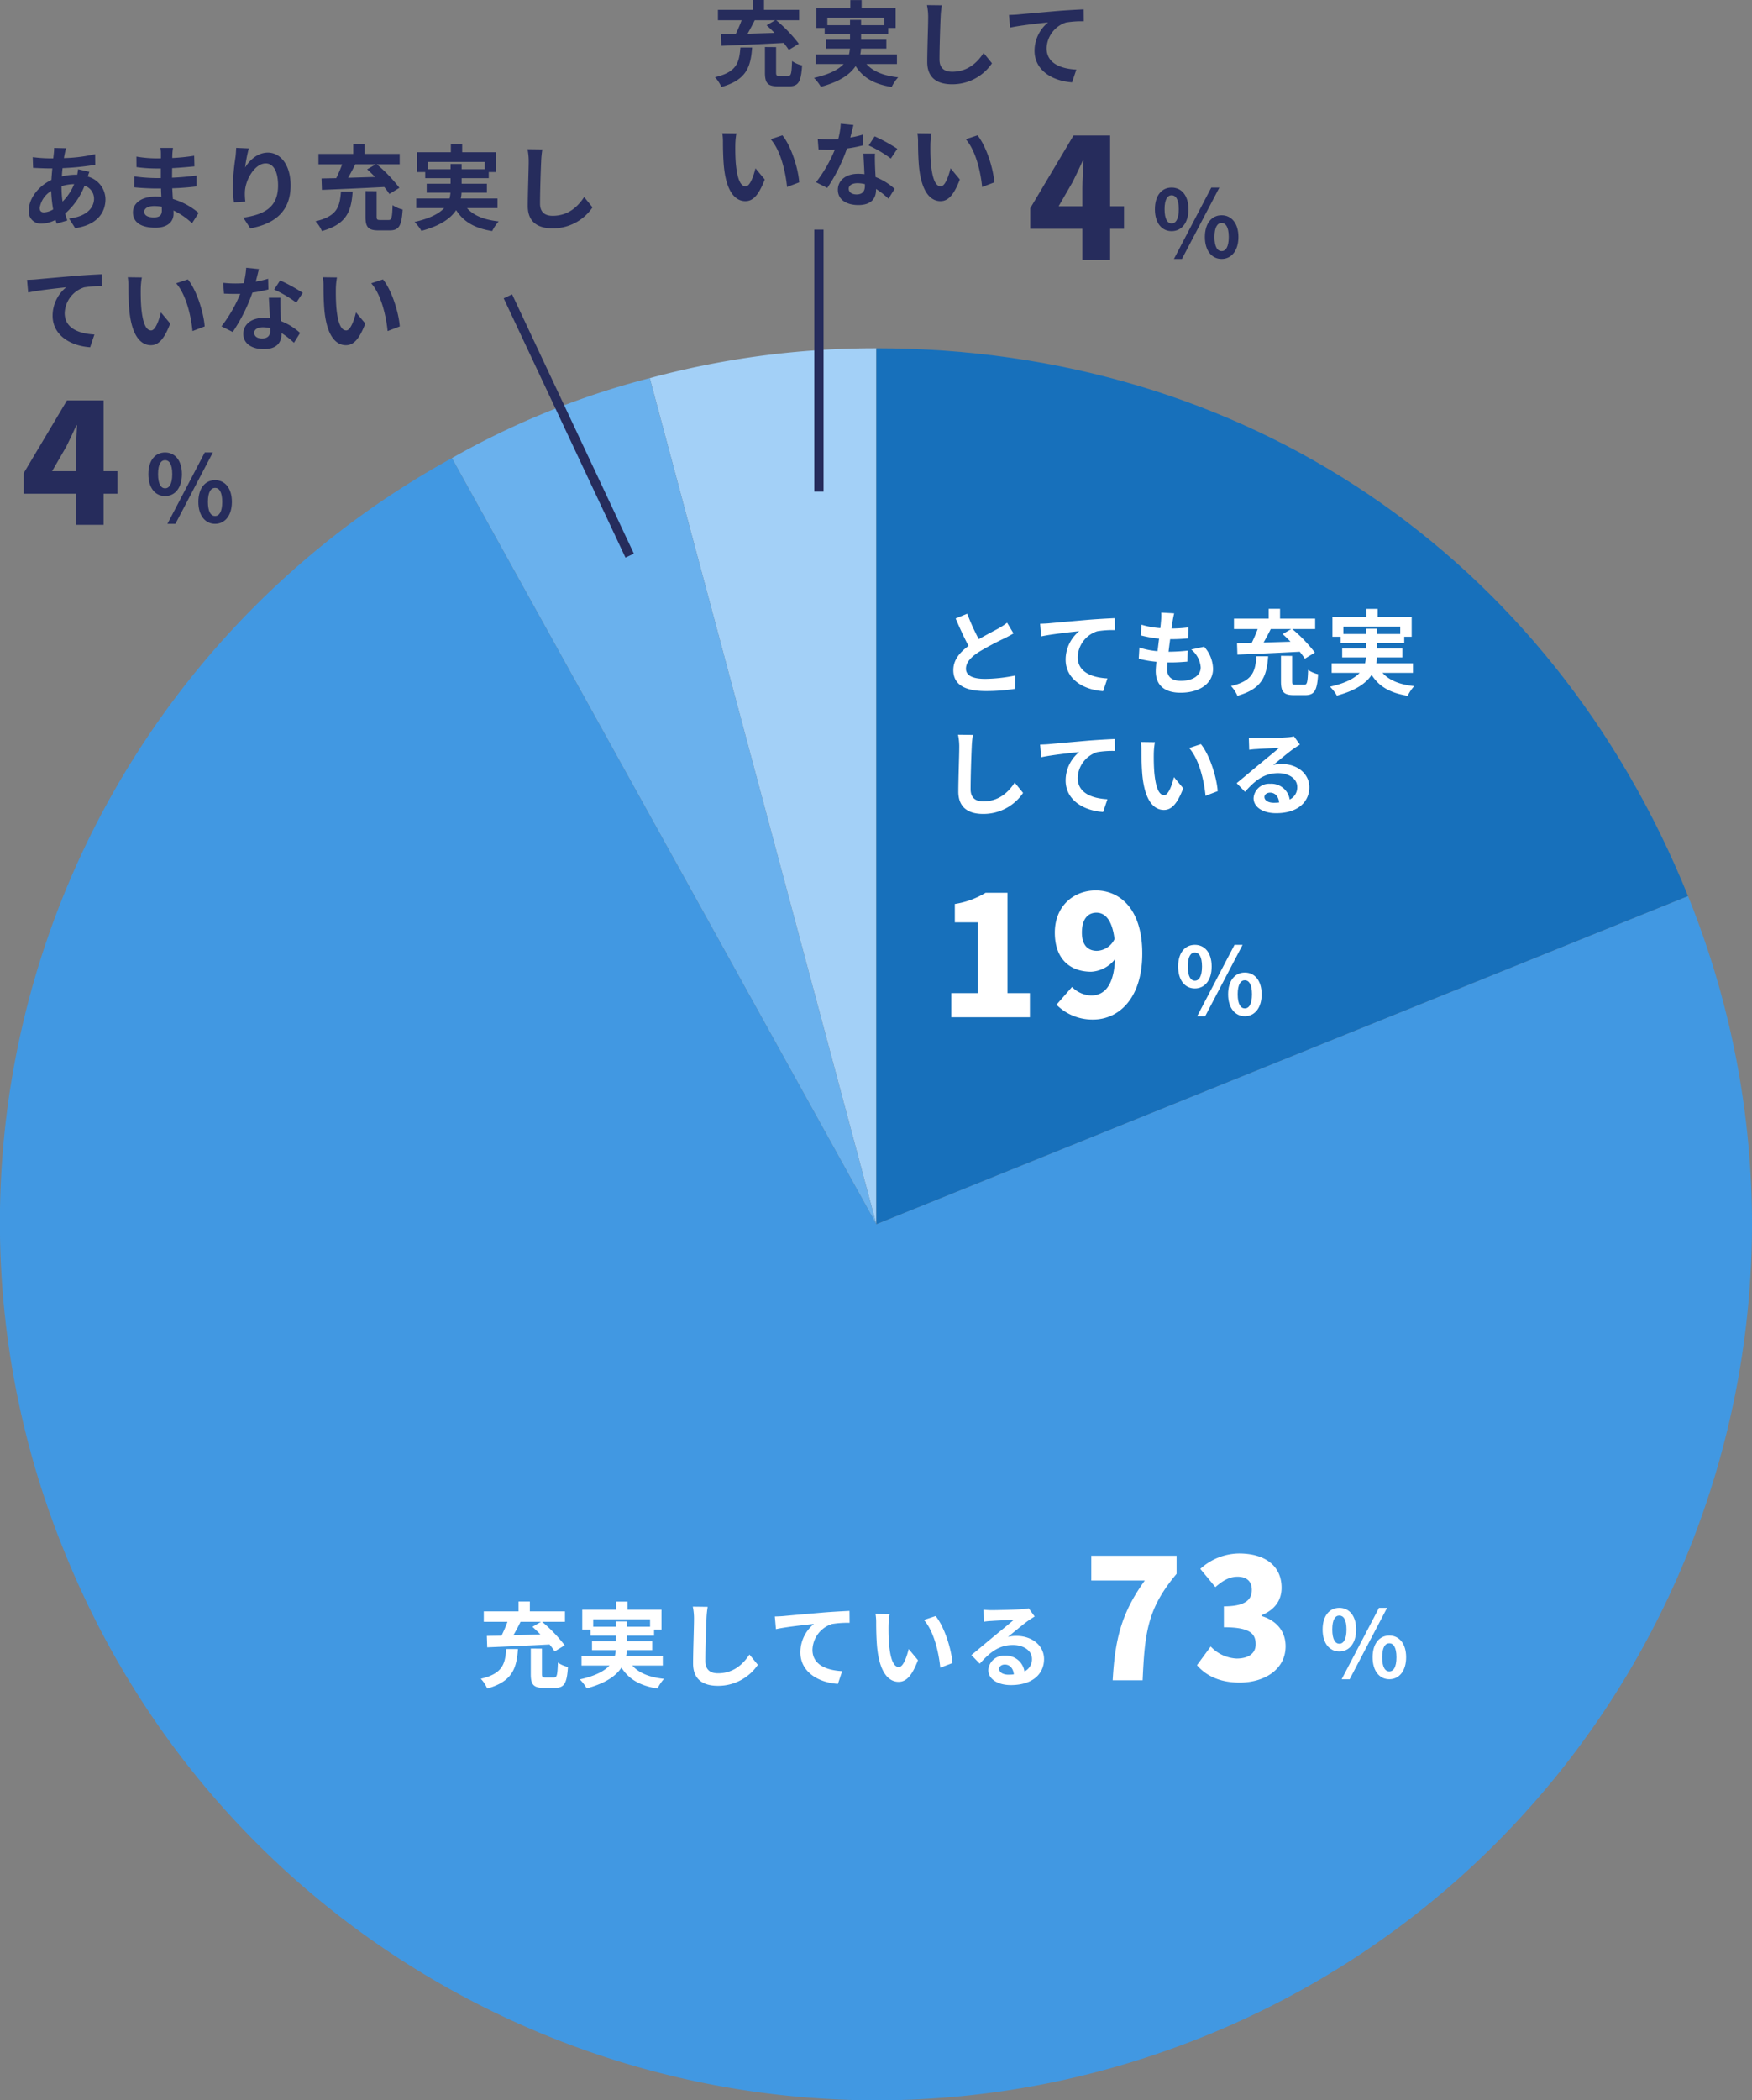 <svg xmlns="http://www.w3.org/2000/svg" width="377.19" height="451.939" viewBox="0 0 377.19 451.939"><rect x="0" y="0" width="377.19" height="451.939" fill="#808080" stroke="none"/><g transform="translate(-305.81 -4869.06)"><path d="M164.378,188.474,115.6,6.422A186.419,186.419,0,0,1,164.378,0Z" transform="translate(330.099 4944)" fill="#a3d0f7"/><path d="M171.773,187.359,80.4,22.516A174.058,174.058,0,0,1,122.992,5.307Z" transform="translate(322.703 4945.115)" fill="#6ab1ed"/><path d="M188.666,184.371l174.75-70.6c38.993,96.512-7.635,206.361-104.147,245.354S52.908,351.487,13.915,254.975A187.656,187.656,0,0,1,97.292,19.528Z" transform="translate(305.811 4948.104)" fill="#4198e2"/><path d="M155.908,188.474V0c79.11,0,145.115,44.521,174.75,117.871Z" transform="translate(338.568 4944)" fill="#1770bb"/><path d="M4.24-5.7c2.12,0,3.62-1.74,3.62-4.72,0-2.96-1.5-4.66-3.62-4.66s-3.6,1.7-3.6,4.66C.64-7.44,2.12-5.7,4.24-5.7Zm0-1.66c-.86,0-1.52-.88-1.52-3.06s.66-3,1.52-3,1.54.82,1.54,3S5.1-7.36,4.24-7.36ZM4.74.28H6.46l8.06-15.36H12.78ZM15,.28c2.1,0,3.62-1.76,3.62-4.72,0-2.98-1.52-4.68-3.62-4.68s-3.6,1.7-3.6,4.68C11.4-1.48,12.9.28,15,.28ZM15-1.4c-.86,0-1.54-.86-1.54-3.04S14.14-7.46,15-7.46s1.54.84,1.54,3.02S15.86-1.4,15-1.4Z" transform="translate(558.811 5087.449)" fill="#fff"/><path d="M2.808,0h16.92V-5.184H14.9v-21.6H10.188a18.07,18.07,0,0,1-6.624,2.412v3.96H8.5V-5.184H2.808ZM34.164-14.292c-1.8,0-3.24-1.044-3.24-3.924,0-3.1,1.44-4.284,3.132-4.284,1.656,0,3.348,1.26,3.888,5.688A4.375,4.375,0,0,1,34.164-14.292ZM25.452-2.7A10.893,10.893,0,0,0,33.336.5C38.808.5,43.92-4,43.92-13.716S38.988-27.288,33.912-27.288c-4.788,0-8.82,3.384-8.82,9.072,0,5.76,3.348,8.424,7.848,8.424a7.043,7.043,0,0,0,5.112-2.7C37.8-6.624,35.64-4.68,32.9-4.68a6.06,6.06,0,0,1-4.1-1.836Z" transform="translate(507.811 5087.949)" fill="#fff"/><path d="M4.24-5.7c2.12,0,3.62-1.74,3.62-4.72,0-2.96-1.5-4.66-3.62-4.66s-3.6,1.7-3.6,4.66C.64-7.44,2.12-5.7,4.24-5.7Zm0-1.66c-.86,0-1.52-.88-1.52-3.06s.66-3,1.52-3,1.54.82,1.54,3S5.1-7.36,4.24-7.36ZM4.74.28H6.46l8.06-15.36H12.78ZM15,.28c2.1,0,3.62-1.76,3.62-4.72,0-2.98-1.52-4.68-3.62-4.68s-3.6,1.7-3.6,4.68C11.4-1.48,12.9.28,15,.28ZM15-1.4c-.86,0-1.54-.86-1.54-3.04S14.14-7.46,15-7.46s1.54.84,1.54,3.02S15.86-1.4,15-1.4Z" transform="translate(589.918 5230.115)" fill="#fff"/><path d="M6.444,0h6.444C13.356-10.476,14-15.516,20.2-22.9v-3.888H1.836v5.328h11.52C8.316-14.472,6.948-8.82,6.444,0ZM33.768.5c5.328,0,9.9-2.808,9.9-7.812,0-3.456-2.2-5.616-5.184-6.516V-14c2.88-1.152,4.32-3.24,4.32-5.9,0-4.788-3.636-7.38-9.18-7.38a12.589,12.589,0,0,0-8.316,3.312l3.24,3.924c1.62-1.4,2.988-2.232,4.788-2.232,1.98,0,3.06,1.008,3.06,2.844,0,2.124-1.44,3.528-6.012,3.528v4.5c5.616,0,6.84,1.368,6.84,3.672,0,2.016-1.62,3.06-4.1,3.06a8.176,8.176,0,0,1-5.58-2.592L24.588-3.24C26.532-.972,29.52.5,33.768.5Z" transform="translate(538.918 5230.615)" fill="#fff"/><path d="M4.24-5.7c2.12,0,3.62-1.74,3.62-4.72,0-2.96-1.5-4.66-3.62-4.66s-3.6,1.7-3.6,4.66C.64-7.44,2.12-5.7,4.24-5.7Zm0-1.66c-.86,0-1.52-.88-1.52-3.06s.66-3,1.52-3,1.54.82,1.54,3S5.1-7.36,4.24-7.36ZM4.74.28H6.46l8.06-15.36H12.78ZM15,.28c2.1,0,3.62-1.76,3.62-4.72,0-2.98-1.52-4.68-3.62-4.68s-3.6,1.7-3.6,4.68C11.4-1.48,12.9.28,15,.28ZM15-1.4c-.86,0-1.54-.86-1.54-3.04S14.14-7.46,15-7.46s1.54.84,1.54,3.02S15.86-1.4,15-1.4Z" transform="translate(337.115 4981.5)" fill="#262c5c"/><path d="M6.912-11.556l3.06-5.292c.756-1.512,1.476-3.06,2.16-4.572h.144c-.072,1.692-.252,4.248-.252,5.94v3.924Zm14.076,0H18V-26.784H10.116L.792-11.124V-6.7H12.024V0H18V-6.7h2.988Z" transform="translate(310.115 4982)" fill="#262c5c"/><path d="M4.24-5.7c2.12,0,3.62-1.74,3.62-4.72,0-2.96-1.5-4.66-3.62-4.66s-3.6,1.7-3.6,4.66C.64-7.44,2.12-5.7,4.24-5.7Zm0-1.66c-.86,0-1.52-.88-1.52-3.06s.66-3,1.52-3,1.54.82,1.54,3S5.1-7.36,4.24-7.36ZM4.74.28H6.46l8.06-15.36H12.78ZM15,.28c2.1,0,3.62-1.76,3.62-4.72,0-2.98-1.52-4.68-3.62-4.68s-3.6,1.7-3.6,4.68C11.4-1.48,12.9.28,15,.28ZM15-1.4c-.86,0-1.54-.86-1.54-3.04S14.14-7.46,15-7.46s1.54.84,1.54,3.02S15.86-1.4,15-1.4Z" transform="translate(553.811 4924.5)" fill="#262c5c"/><path d="M6.912-11.556l3.06-5.292c.756-1.512,1.476-3.06,2.16-4.572h.144c-.072,1.692-.252,4.248-.252,5.94v3.924Zm14.076,0H18V-26.784H10.116L.792-11.124V-6.7H12.024V0H18V-6.7h2.988Z" transform="translate(526.811 4925)" fill="#262c5c"/><path d="M14.82,9.06A13.675,13.675,0,0,1,13,10.26c-.94.52-2.66,1.4-4.28,2.34A46.435,46.435,0,0,1,6.24,7.12L3.74,8.14c.9,2.1,1.86,4.2,2.78,5.9-1.9,1.4-3.28,3.02-3.28,5.22,0,3.4,2.98,4.5,6.92,4.5a38.736,38.736,0,0,0,6.36-.48l.04-2.86a33.126,33.126,0,0,1-6.48.72c-2.74,0-4.12-.76-4.12-2.18,0-1.38,1.1-2.52,2.76-3.6a60.656,60.656,0,0,1,5.52-2.94c.72-.36,1.36-.7,1.96-1.06Zm7.1.22L22.16,12c2.3-.5,6.48-.94,8.18-1.12a7.916,7.916,0,0,0-2.92,6.1c0,4.28,3.92,6.52,8.08,6.8l.92-2.74c-3.34-.18-6.4-1.34-6.4-4.6A6.039,6.039,0,0,1,34.2,10.9a20.453,20.453,0,0,1,3.82-.26L38,8.08c-1.38.06-3.56.18-5.6.34-3.62.32-6.9.6-8.54.76C23.46,9.22,22.7,9.26,21.92,9.28Zm32.54,5.54a5.5,5.5,0,0,1,2.04,3.84c0,1.64-1.52,2.9-4.28,2.9-1.96,0-2.96-.9-2.96-2.52,0-.36.04-.86.08-1.44h.8c1.22,0,2.38-.08,3.5-.18l.06-2.36a39.289,39.289,0,0,1-3.98.24h-.14c.1-.88.22-1.82.34-2.7a35.493,35.493,0,0,0,3.86-.18l.08-2.36a29.067,29.067,0,0,1-3.64.24c.1-.64.16-1.16.22-1.5.08-.52.18-1.04.34-1.76L48,6.88a12.475,12.475,0,0,1-.04,1.76c-.04.44-.08.98-.16,1.58a18.359,18.359,0,0,1-4.06-.74l-.14,2.3a24.757,24.757,0,0,0,3.94.7c-.12.9-.22,1.82-.34,2.7a16.86,16.86,0,0,1-3.9-.78l-.14,2.4a22.209,22.209,0,0,0,3.8.66c-.08.82-.14,1.52-.14,2,0,3.3,2.2,4.66,5.32,4.66,4.34,0,7.02-2.16,7.02-5.14a7.368,7.368,0,0,0-1.92-4.76Zm21.52-4.4L74.14,11.5c.56.5,1.14,1.06,1.7,1.64-1.96.06-3.94.12-5.8.18.52-.92,1.06-1.92,1.54-2.9ZM64.4,15.92c3.46-.14,8.58-.36,13.42-.62a16.433,16.433,0,0,1,1.1,1.5l2.16-1.32a31.65,31.65,0,0,0-4.86-5.06h4.92V8.18H73.58V6.06H71.14V8.18H63.66v2.24h5.1a29.7,29.7,0,0,1-1.28,2.98c-1.16.02-2.22.04-3.16.06Zm4.1.36c-.26,3.22-.74,5.28-5.48,6.4a7.21,7.21,0,0,1,1.38,2.1c5.42-1.52,6.32-4.34,6.62-8.5Zm8.44,6.12c-.66,0-.76-.1-.76-.76V16.2l-2.4-.02v5.48c0,2.26.56,2.98,2.8,2.98h2.4c1.98,0,2.58-.92,2.8-4.5a6.129,6.129,0,0,1-2.16-.94c-.1,2.78-.22,3.2-.86,3.2ZM87.22,11.48V9.9H99.46v1.58H94.48V10.34H92.1v1.14Zm14.98,8.36V17.78H94.3a6.79,6.79,0,0,0,.16-1.26h5.46V14.6H94.48V13.4h5.84V12.08h1.6V7.82H94.6V6.08H92.16V7.82h-7.3v4.26h1.78V13.4H92.1v1.2H86.96v1.92h5.12a9.167,9.167,0,0,1-.2,1.26H84.7v2.06h6.02c-1.1,1.18-3.02,2.22-6.38,2.98a9.706,9.706,0,0,1,1.48,1.92c4.08-1.1,6.3-2.68,7.48-4.46,1.58,2.48,3.96,3.9,7.76,4.5a9.254,9.254,0,0,1,1.4-2.08c-3.16-.34-5.4-1.26-6.82-2.86ZM4.26,33.16a12.435,12.435,0,0,1,.26,2.68c0,1.7-.2,6.9-.2,9.56,0,3.38,2.1,4.8,5.34,4.8a10.308,10.308,0,0,0,8.6-4.52l-1.8-2.22c-1.42,2.16-3.5,4.04-6.78,4.04-1.52,0-2.72-.64-2.72-2.64,0-2.46.14-6.9.24-9.02a20.326,20.326,0,0,1,.26-2.64Zm17.66,2.12L22.16,38c2.3-.5,6.48-.94,8.18-1.12a7.916,7.916,0,0,0-2.92,6.1c0,4.28,3.92,6.52,8.08,6.8l.92-2.74c-3.34-.18-6.4-1.34-6.4-4.6A6.039,6.039,0,0,1,34.2,36.9a20.453,20.453,0,0,1,3.82-.26L38,34.08c-1.38.06-3.56.18-5.6.34-3.62.32-6.9.6-8.54.76C23.46,35.22,22.7,35.26,21.92,35.28Zm24.72-.52-3.04-.04a11.479,11.479,0,0,1,.14,2c0,1.22.04,3.52.22,5.34.56,5.32,2.46,7.28,4.62,7.28,1.6,0,2.84-1.22,4.16-4.66l-2-2.4c-.38,1.56-1.16,3.88-2.1,3.88-1.24,0-1.84-1.94-2.12-4.8-.12-1.42-.14-2.92-.12-4.2A15.694,15.694,0,0,1,46.64,34.76Zm9.9.42-2.52.84c2.16,2.44,3.22,7.1,3.52,10.28l2.62-1C59.94,42.26,58.42,37.48,56.54,35.18ZM72.22,47.8c-1.16,0-2-.5-2-1.24,0-.5.48-.94,1.22-.94,1.08,0,1.82.84,1.94,2.12A10.442,10.442,0,0,1,72.22,47.8Zm4.36-14.28a9.552,9.552,0,0,1-1.52.2c-1.12.1-5.36.2-6.4.2-.56,0-1.24-.04-1.8-.1l.08,2.58a13.07,13.07,0,0,1,1.62-.16c1.04-.08,3.76-.2,4.78-.22-.98.86-3.04,2.52-4.14,3.44-1.18.96-3.56,2.98-4.96,4.12l1.8,1.86c2.12-2.4,4.1-4.02,7.14-4.02,2.3,0,4.1,1.2,4.1,2.98a2.888,2.888,0,0,1-1.62,2.7,3.988,3.988,0,0,0-4.22-3.38,3.328,3.328,0,0,0-3.56,3.08c0,1.98,2.08,3.24,4.84,3.24,4.78,0,7.16-2.48,7.16-5.6,0-2.88-2.56-4.98-5.92-4.98a6.66,6.66,0,0,0-1.86.22c1.24-1,3.32-2.76,4.38-3.5q.66-.45,1.38-.9Z" transform="translate(507.811 4994)" fill="#fff"/><path d="M13.58,10.42,11.74,11.5c.56.5,1.14,1.06,1.7,1.64-1.96.06-3.94.12-5.8.18.52-.92,1.06-1.92,1.54-2.9ZM2,15.92c3.46-.14,8.58-.36,13.42-.62a16.434,16.434,0,0,1,1.1,1.5l2.16-1.32a31.65,31.65,0,0,0-4.86-5.06h4.92V8.18H11.18V6.06H8.74V8.18H1.26v2.24h5.1A29.7,29.7,0,0,1,5.08,13.4c-1.16.02-2.22.04-3.16.06Zm4.1.36c-.26,3.22-.74,5.28-5.48,6.4A7.21,7.21,0,0,1,2,24.78c5.42-1.52,6.32-4.34,6.62-8.5Zm8.44,6.12c-.66,0-.76-.1-.76-.76V16.2l-2.4-.02v5.48c0,2.26.56,2.98,2.8,2.98h2.4c1.98,0,2.58-.92,2.8-4.5a6.129,6.129,0,0,1-2.16-.94c-.1,2.78-.22,3.2-.86,3.2ZM24.82,11.48V9.9H37.06v1.58H32.08V10.34H29.7v1.14ZM39.8,19.84V17.78H31.9a6.79,6.79,0,0,0,.16-1.26h5.46V14.6H32.08V13.4h5.84V12.08h1.6V7.82H32.2V6.08H29.76V7.82h-7.3v4.26h1.78V13.4H29.7v1.2H24.56v1.92h5.12a9.166,9.166,0,0,1-.2,1.26H22.3v2.06h6.02c-1.1,1.18-3.02,2.22-6.38,2.98a9.706,9.706,0,0,1,1.48,1.92c4.08-1.1,6.3-2.68,7.48-4.46,1.58,2.48,3.96,3.9,7.76,4.5a9.253,9.253,0,0,1,1.4-2.08c-3.16-.34-5.4-1.26-6.82-2.86ZM46.26,7.16a12.436,12.436,0,0,1,.26,2.68c0,1.7-.2,6.9-.2,9.56,0,3.38,2.1,4.8,5.34,4.8a10.308,10.308,0,0,0,8.6-4.52l-1.8-2.22c-1.42,2.16-3.5,4.04-6.78,4.04-1.52,0-2.72-.64-2.72-2.64,0-2.46.14-6.9.24-9.02a20.327,20.327,0,0,1,.26-2.64ZM63.92,9.28,64.16,12c2.3-.5,6.48-.94,8.18-1.12a7.916,7.916,0,0,0-2.92,6.1c0,4.28,3.92,6.52,8.08,6.8l.92-2.74c-3.34-.18-6.4-1.34-6.4-4.6A6.039,6.039,0,0,1,76.2,10.9a20.453,20.453,0,0,1,3.82-.26L80,8.08c-1.38.06-3.56.18-5.6.34-3.62.32-6.9.6-8.54.76C65.46,9.22,64.7,9.26,63.92,9.28Zm24.72-.52L85.6,8.72a11.478,11.478,0,0,1,.14,2c0,1.22.04,3.52.22,5.34.56,5.32,2.46,7.28,4.62,7.28,1.6,0,2.84-1.22,4.16-4.66l-2-2.4c-.38,1.56-1.16,3.88-2.1,3.88-1.24,0-1.84-1.94-2.12-4.8-.12-1.42-.14-2.92-.12-4.2A15.694,15.694,0,0,1,88.64,8.76Zm9.9.42-2.52.84c2.16,2.44,3.22,7.1,3.52,10.28l2.62-1C101.94,16.26,100.42,11.48,98.54,9.18ZM114.22,21.8c-1.16,0-2-.5-2-1.24,0-.5.48-.94,1.22-.94,1.08,0,1.82.84,1.94,2.12A10.441,10.441,0,0,1,114.22,21.8Zm4.36-14.28a9.552,9.552,0,0,1-1.52.2c-1.12.1-5.36.2-6.4.2-.56,0-1.24-.04-1.8-.1l.08,2.58a13.07,13.07,0,0,1,1.62-.16c1.04-.08,3.76-.2,4.78-.22-.98.86-3.04,2.52-4.14,3.44-1.18.96-3.56,2.98-4.96,4.12l1.8,1.86c2.12-2.4,4.1-4.02,7.14-4.02,2.3,0,4.1,1.2,4.1,2.98a2.888,2.888,0,0,1-1.62,2.7,3.988,3.988,0,0,0-4.22-3.38,3.328,3.328,0,0,0-3.56,3.08c0,1.98,2.08,3.24,4.84,3.24,4.78,0,7.16-2.48,7.16-5.6,0-2.88-2.56-4.98-5.92-4.98a6.66,6.66,0,0,0-1.86.22c1.24-1,3.32-2.76,4.38-3.5q.66-.45,1.38-.9Z" transform="translate(408.703 5207.615)" fill="#fff"/><path d="M8.94,15.12a9.671,9.671,0,0,1,2.72-.44,11.321,11.321,0,0,1-2.5,3.76,23.1,23.1,0,0,1-.22-3.28ZM5.16,20.76c-.64,0-.92-.34-.92-.96a5.181,5.181,0,0,1,2.48-3.64,27.607,27.607,0,0,0,.42,3.96A4.209,4.209,0,0,1,5.16,20.76Zm7.34-9.28a11.456,11.456,0,0,1-.18,1.18h-.34a13.319,13.319,0,0,0-2.96.36c.02-.6.08-1.2.14-1.78a57.547,57.547,0,0,0,7.04-.72l-.02-2.28a33.032,33.032,0,0,1-6.72.84c.06-.38.12-.74.2-1.06a7.694,7.694,0,0,1,.28-1.06L7.34,6.9a7.909,7.909,0,0,1-.06,1.18L7.16,9.14H6.4a32.521,32.521,0,0,1-3.66-.26l.08,2.3c.92.04,2.46.12,3.5.12h.64c-.08.8-.14,1.64-.2,2.48C4,15.08,1.9,17.76,1.9,20.28a2.573,2.573,0,0,0,2.68,2.9,6.971,6.971,0,0,0,3.06-.8c.08.28.18.56.26.8l2.28-.68c-.16-.48-.32-.96-.46-1.48a15.4,15.4,0,0,0,4.18-6,2.945,2.945,0,0,1,2.04,2.78c0,1.94-1.56,3.86-5.38,4.28l1.32,2.08c4.86-.72,6.52-3.46,6.52-6.24a5.112,5.112,0,0,0-3.82-4.86c.12-.38.26-.8.36-1.02Zm18.04,8.9c0,1.14-.68,1.46-1.74,1.46-1.36,0-2.06-.48-2.06-1.22,0-.68.76-1.22,2.16-1.22a10.613,10.613,0,0,1,1.62.14C30.54,19.88,30.54,20.16,30.54,20.38Zm7.92.5a15.319,15.319,0,0,0-5.54-3c-.06-.76-.1-1.56-.14-2.3,1.92-.06,3.46-.2,5.24-.4V12.84c-1.62.2-3.28.38-5.28.46l.02-2.06c1.9-.1,3.5-.26,4.8-.38L37.5,8.58a41.5,41.5,0,0,1-4.72.48l.02-.78a13.237,13.237,0,0,1,.14-1.4h-2.7a7.928,7.928,0,0,1,.1,1.36v.9h-.98a26.218,26.218,0,0,1-4.3-.38l.02,2.26a32.982,32.982,0,0,0,4.3.3h.94v2.06h-.94a35.929,35.929,0,0,1-4.78-.36l-.02,2.34c1.32.16,3.6.26,4.76.26h1.02c.02.58.04,1.2.08,1.8a12.156,12.156,0,0,0-1.22-.06c-3.06,0-4.9,1.4-4.9,3.4,0,2.1,1.68,3.3,4.84,3.3,2.62,0,3.9-1.3,3.9-3,0-.2,0-.44-.02-.7a15,15,0,0,1,4,2.74Zm8.08-14c-.02.56-.06,1.36-.16,2.08a48.032,48.032,0,0,0-.56,6.34,25.62,25.62,0,0,0,.24,3.3l2.46-.16a11.894,11.894,0,0,1-.1-2.1c.1-2.6,2.14-6.12,4.48-6.12,1.64,0,2.66,1.7,2.66,4.76,0,4.8-3.08,6.24-7.48,6.92l1.5,2.3c5.24-.96,8.68-3.64,8.68-9.24,0-4.36-2.14-7.06-4.9-7.06-2.24,0-3.96,1.68-4.9,3.2a32.337,32.337,0,0,1,.8-4.1Zm30.04,3.54L74.74,11.5c.56.5,1.14,1.06,1.7,1.64-1.96.06-3.94.12-5.8.18.52-.92,1.06-1.92,1.54-2.9ZM65,15.92c3.46-.14,8.58-.36,13.42-.62a16.434,16.434,0,0,1,1.1,1.5l2.16-1.32a31.65,31.65,0,0,0-4.86-5.06h4.92V8.18H74.18V6.06H71.74V8.18H64.26v2.24h5.1a29.7,29.7,0,0,1-1.28,2.98c-1.16.02-2.22.04-3.16.06Zm4.1.36c-.26,3.22-.74,5.28-5.48,6.4A7.21,7.21,0,0,1,65,24.78c5.42-1.52,6.32-4.34,6.62-8.5Zm8.44,6.12c-.66,0-.76-.1-.76-.76V16.2l-2.4-.02v5.48c0,2.26.56,2.98,2.8,2.98h2.4c1.98,0,2.58-.92,2.8-4.5a6.129,6.129,0,0,1-2.16-.94c-.1,2.78-.22,3.2-.86,3.2ZM87.82,11.48V9.9h12.24v1.58H95.08V10.34H92.7v1.14Zm14.98,8.36V17.78H94.9a6.79,6.79,0,0,0,.16-1.26h5.46V14.6H95.08V13.4h5.84V12.08h1.6V7.82H95.2V6.08H92.76V7.82h-7.3v4.26h1.78V13.4H92.7v1.2H87.56v1.92h5.12a9.165,9.165,0,0,1-.2,1.26H85.3v2.06h6.02c-1.1,1.18-3.02,2.22-6.38,2.98a9.706,9.706,0,0,1,1.48,1.92c4.08-1.1,6.3-2.68,7.48-4.46,1.58,2.48,3.96,3.9,7.76,4.5a9.253,9.253,0,0,1,1.4-2.08c-3.16-.34-5.4-1.26-6.82-2.86Zm6.46-12.68a12.435,12.435,0,0,1,.26,2.68c0,1.7-.2,6.9-.2,9.56,0,3.38,2.1,4.8,5.34,4.8a10.308,10.308,0,0,0,8.6-4.52l-1.8-2.22c-1.42,2.16-3.5,4.04-6.78,4.04-1.52,0-2.72-.64-2.72-2.64,0-2.46.14-6.9.24-9.02a20.327,20.327,0,0,1,.26-2.64ZM1.52,35.28,1.76,38c2.3-.5,6.48-.94,8.18-1.12a7.916,7.916,0,0,0-2.92,6.1c0,4.28,3.92,6.52,8.08,6.8l.92-2.74c-3.34-.18-6.4-1.34-6.4-4.6A6.039,6.039,0,0,1,13.8,36.9a20.453,20.453,0,0,1,3.82-.26l-.02-2.56c-1.38.06-3.56.18-5.6.34-3.62.32-6.9.6-8.54.76C3.06,35.22,2.3,35.26,1.52,35.28Zm24.72-.52-3.04-.04a11.479,11.479,0,0,1,.14,2c0,1.22.04,3.52.22,5.34.56,5.32,2.46,7.28,4.62,7.28,1.6,0,2.84-1.22,4.16-4.66l-2-2.4c-.38,1.56-1.16,3.88-2.1,3.88-1.24,0-1.84-1.94-2.12-4.8-.12-1.42-.14-2.92-.12-4.2A15.694,15.694,0,0,1,26.24,34.76Zm9.9.42-2.52.84c2.16,2.44,3.22,7.1,3.52,10.28l2.62-1C39.54,42.26,38.02,37.48,36.14,35.18Zm24.74,2.9A35.638,35.638,0,0,0,56,35.4l-1.28,1.96a26.407,26.407,0,0,1,4.76,2.82Zm-7.46-3.04a20.92,20.92,0,0,1-2.66.62c.28-1.06.52-2.06.68-2.7l-2.74-.28A16.864,16.864,0,0,1,48.16,36c-.6.04-1.2.06-1.78.06a25.175,25.175,0,0,1-2.64-.14l.18,2.32c.86.04,1.66.06,2.48.06.34,0,.68,0,1.02-.02a30.219,30.219,0,0,1-4.04,7L45.8,46.5a36.56,36.56,0,0,0,4.24-8.48,29.024,29.024,0,0,0,3.44-.68Zm.48,11.02c0,1.06-.44,1.84-1.78,1.84-1.08,0-1.7-.5-1.7-1.24,0-.7.74-1.18,1.88-1.18a7.01,7.01,0,0,1,1.6.2Zm-.32-6.94c.06,1.2.16,2.94.22,4.42-.42-.04-.88-.08-1.34-.08-2.76,0-4.38,1.5-4.38,3.44,0,2.18,1.94,3.28,4.4,3.28,2.82,0,3.82-1.44,3.82-3.28v-.18a17.632,17.632,0,0,1,2.68,2.1L60.3,46.7a13.194,13.194,0,0,0-4.1-2.54c-.06-.98-.1-1.94-.12-2.5-.02-.88-.06-1.7,0-2.54Zm14.66-4.36-3.04-.04a11.478,11.478,0,0,1,.14,2c0,1.22.04,3.52.22,5.34.56,5.32,2.46,7.28,4.62,7.28,1.6,0,2.84-1.22,4.16-4.66l-2-2.4c-.38,1.56-1.16,3.88-2.1,3.88-1.24,0-1.84-1.94-2.12-4.8-.12-1.42-.14-2.92-.12-4.2A15.694,15.694,0,0,1,68.24,34.76Zm9.9.42-2.52.84c2.16,2.44,3.22,7.1,3.52,10.28l2.62-1C81.54,42.26,80.02,37.48,78.14,35.18Z" transform="translate(310.115 4894)" fill="#262c5c"/><path d="M13.58,10.42,11.74,11.5c.56.5,1.14,1.06,1.7,1.64-1.96.06-3.94.12-5.8.18.52-.92,1.06-1.92,1.54-2.9ZM2,15.92c3.46-.14,8.58-.36,13.42-.62a16.434,16.434,0,0,1,1.1,1.5l2.16-1.32a31.65,31.65,0,0,0-4.86-5.06h4.92V8.18H11.18V6.06H8.74V8.18H1.26v2.24h5.1A29.7,29.7,0,0,1,5.08,13.4c-1.16.02-2.22.04-3.16.06Zm4.1.36c-.26,3.22-.74,5.28-5.48,6.4A7.21,7.21,0,0,1,2,24.78c5.42-1.52,6.32-4.34,6.62-8.5Zm8.44,6.12c-.66,0-.76-.1-.76-.76V16.2l-2.4-.02v5.48c0,2.26.56,2.98,2.8,2.98h2.4c1.98,0,2.58-.92,2.8-4.5a6.129,6.129,0,0,1-2.16-.94c-.1,2.78-.22,3.2-.86,3.2ZM24.82,11.48V9.9H37.06v1.58H32.08V10.34H29.7v1.14ZM39.8,19.84V17.78H31.9a6.79,6.79,0,0,0,.16-1.26h5.46V14.6H32.08V13.4h5.84V12.08h1.6V7.82H32.2V6.08H29.76V7.82h-7.3v4.26h1.78V13.4H29.7v1.2H24.56v1.92h5.12a9.166,9.166,0,0,1-.2,1.26H22.3v2.06h6.02c-1.1,1.18-3.02,2.22-6.38,2.98a9.706,9.706,0,0,1,1.48,1.92c4.08-1.1,6.3-2.68,7.48-4.46,1.58,2.48,3.96,3.9,7.76,4.5a9.253,9.253,0,0,1,1.4-2.08c-3.16-.34-5.4-1.26-6.82-2.86ZM46.26,7.16a12.436,12.436,0,0,1,.26,2.68c0,1.7-.2,6.9-.2,9.56,0,3.38,2.1,4.8,5.34,4.8a10.308,10.308,0,0,0,8.6-4.52l-1.8-2.22c-1.42,2.16-3.5,4.04-6.78,4.04-1.52,0-2.72-.64-2.72-2.64,0-2.46.14-6.9.24-9.02a20.327,20.327,0,0,1,.26-2.64ZM63.92,9.28,64.16,12c2.3-.5,6.48-.94,8.18-1.12a7.916,7.916,0,0,0-2.92,6.1c0,4.28,3.92,6.52,8.08,6.8l.92-2.74c-3.34-.18-6.4-1.34-6.4-4.6A6.039,6.039,0,0,1,76.2,10.9a20.453,20.453,0,0,1,3.82-.26L80,8.08c-1.38.06-3.56.18-5.6.34-3.62.32-6.9.6-8.54.76C65.46,9.22,64.7,9.26,63.92,9.28ZM5.24,34.76,2.2,34.72a11.478,11.478,0,0,1,.14,2c0,1.22.04,3.52.22,5.34.56,5.32,2.46,7.28,4.62,7.28,1.6,0,2.84-1.22,4.16-4.66l-2-2.4c-.38,1.56-1.16,3.88-2.1,3.88-1.24,0-1.84-1.94-2.12-4.8C5,39.94,4.98,38.44,5,37.16A15.694,15.694,0,0,1,5.24,34.76Zm9.9.42-2.52.84c2.16,2.44,3.22,7.1,3.52,10.28l2.62-1C18.54,42.26,17.02,37.48,15.14,35.18Zm24.74,2.9A35.638,35.638,0,0,0,35,35.4l-1.28,1.96a26.407,26.407,0,0,1,4.76,2.82Zm-7.46-3.04a20.92,20.92,0,0,1-2.66.62c.28-1.06.52-2.06.68-2.7l-2.74-.28A16.864,16.864,0,0,1,27.16,36c-.6.04-1.2.06-1.78.06a25.175,25.175,0,0,1-2.64-.14l.18,2.32c.86.04,1.66.06,2.48.06.34,0,.68,0,1.02-.02a30.219,30.219,0,0,1-4.04,7L24.8,46.5a36.56,36.56,0,0,0,4.24-8.48,29.024,29.024,0,0,0,3.44-.68Zm.48,11.02c0,1.06-.44,1.84-1.78,1.84-1.08,0-1.7-.5-1.7-1.24,0-.7.74-1.18,1.88-1.18a7.01,7.01,0,0,1,1.6.2Zm-.32-6.94c.06,1.2.16,2.94.22,4.42-.42-.04-.88-.08-1.34-.08-2.76,0-4.38,1.5-4.38,3.44,0,2.18,1.94,3.28,4.4,3.28,2.82,0,3.82-1.44,3.82-3.28v-.18a17.632,17.632,0,0,1,2.68,2.1L39.3,46.7a13.194,13.194,0,0,0-4.1-2.54c-.06-.98-.1-1.94-.12-2.5-.02-.88-.06-1.7,0-2.54Zm14.66-4.36-3.04-.04a11.479,11.479,0,0,1,.14,2c0,1.22.04,3.52.22,5.34.56,5.32,2.46,7.28,4.62,7.28,1.6,0,2.84-1.22,4.16-4.66l-2-2.4c-.38,1.56-1.16,3.88-2.1,3.88-1.24,0-1.84-1.94-2.12-4.8-.12-1.42-.14-2.92-.12-4.2A15.694,15.694,0,0,1,47.24,34.76Zm9.9.42-2.52.84c2.16,2.44,3.22,7.1,3.52,10.28l2.62-1C60.54,42.26,59.02,37.48,57.14,35.18Z" transform="translate(459.115 4863)" fill="#262c5c"/><path d="M-10601.656-10379.213l26.215,55.792" transform="translate(11016.811 15312.036)" fill="none" stroke="#262c5c" stroke-width="2"/><path d="M-10601.656-10379.213v56.379" transform="translate(11083.771 15297.689)" fill="none" stroke="#262c5c" stroke-width="2"/></g></svg>